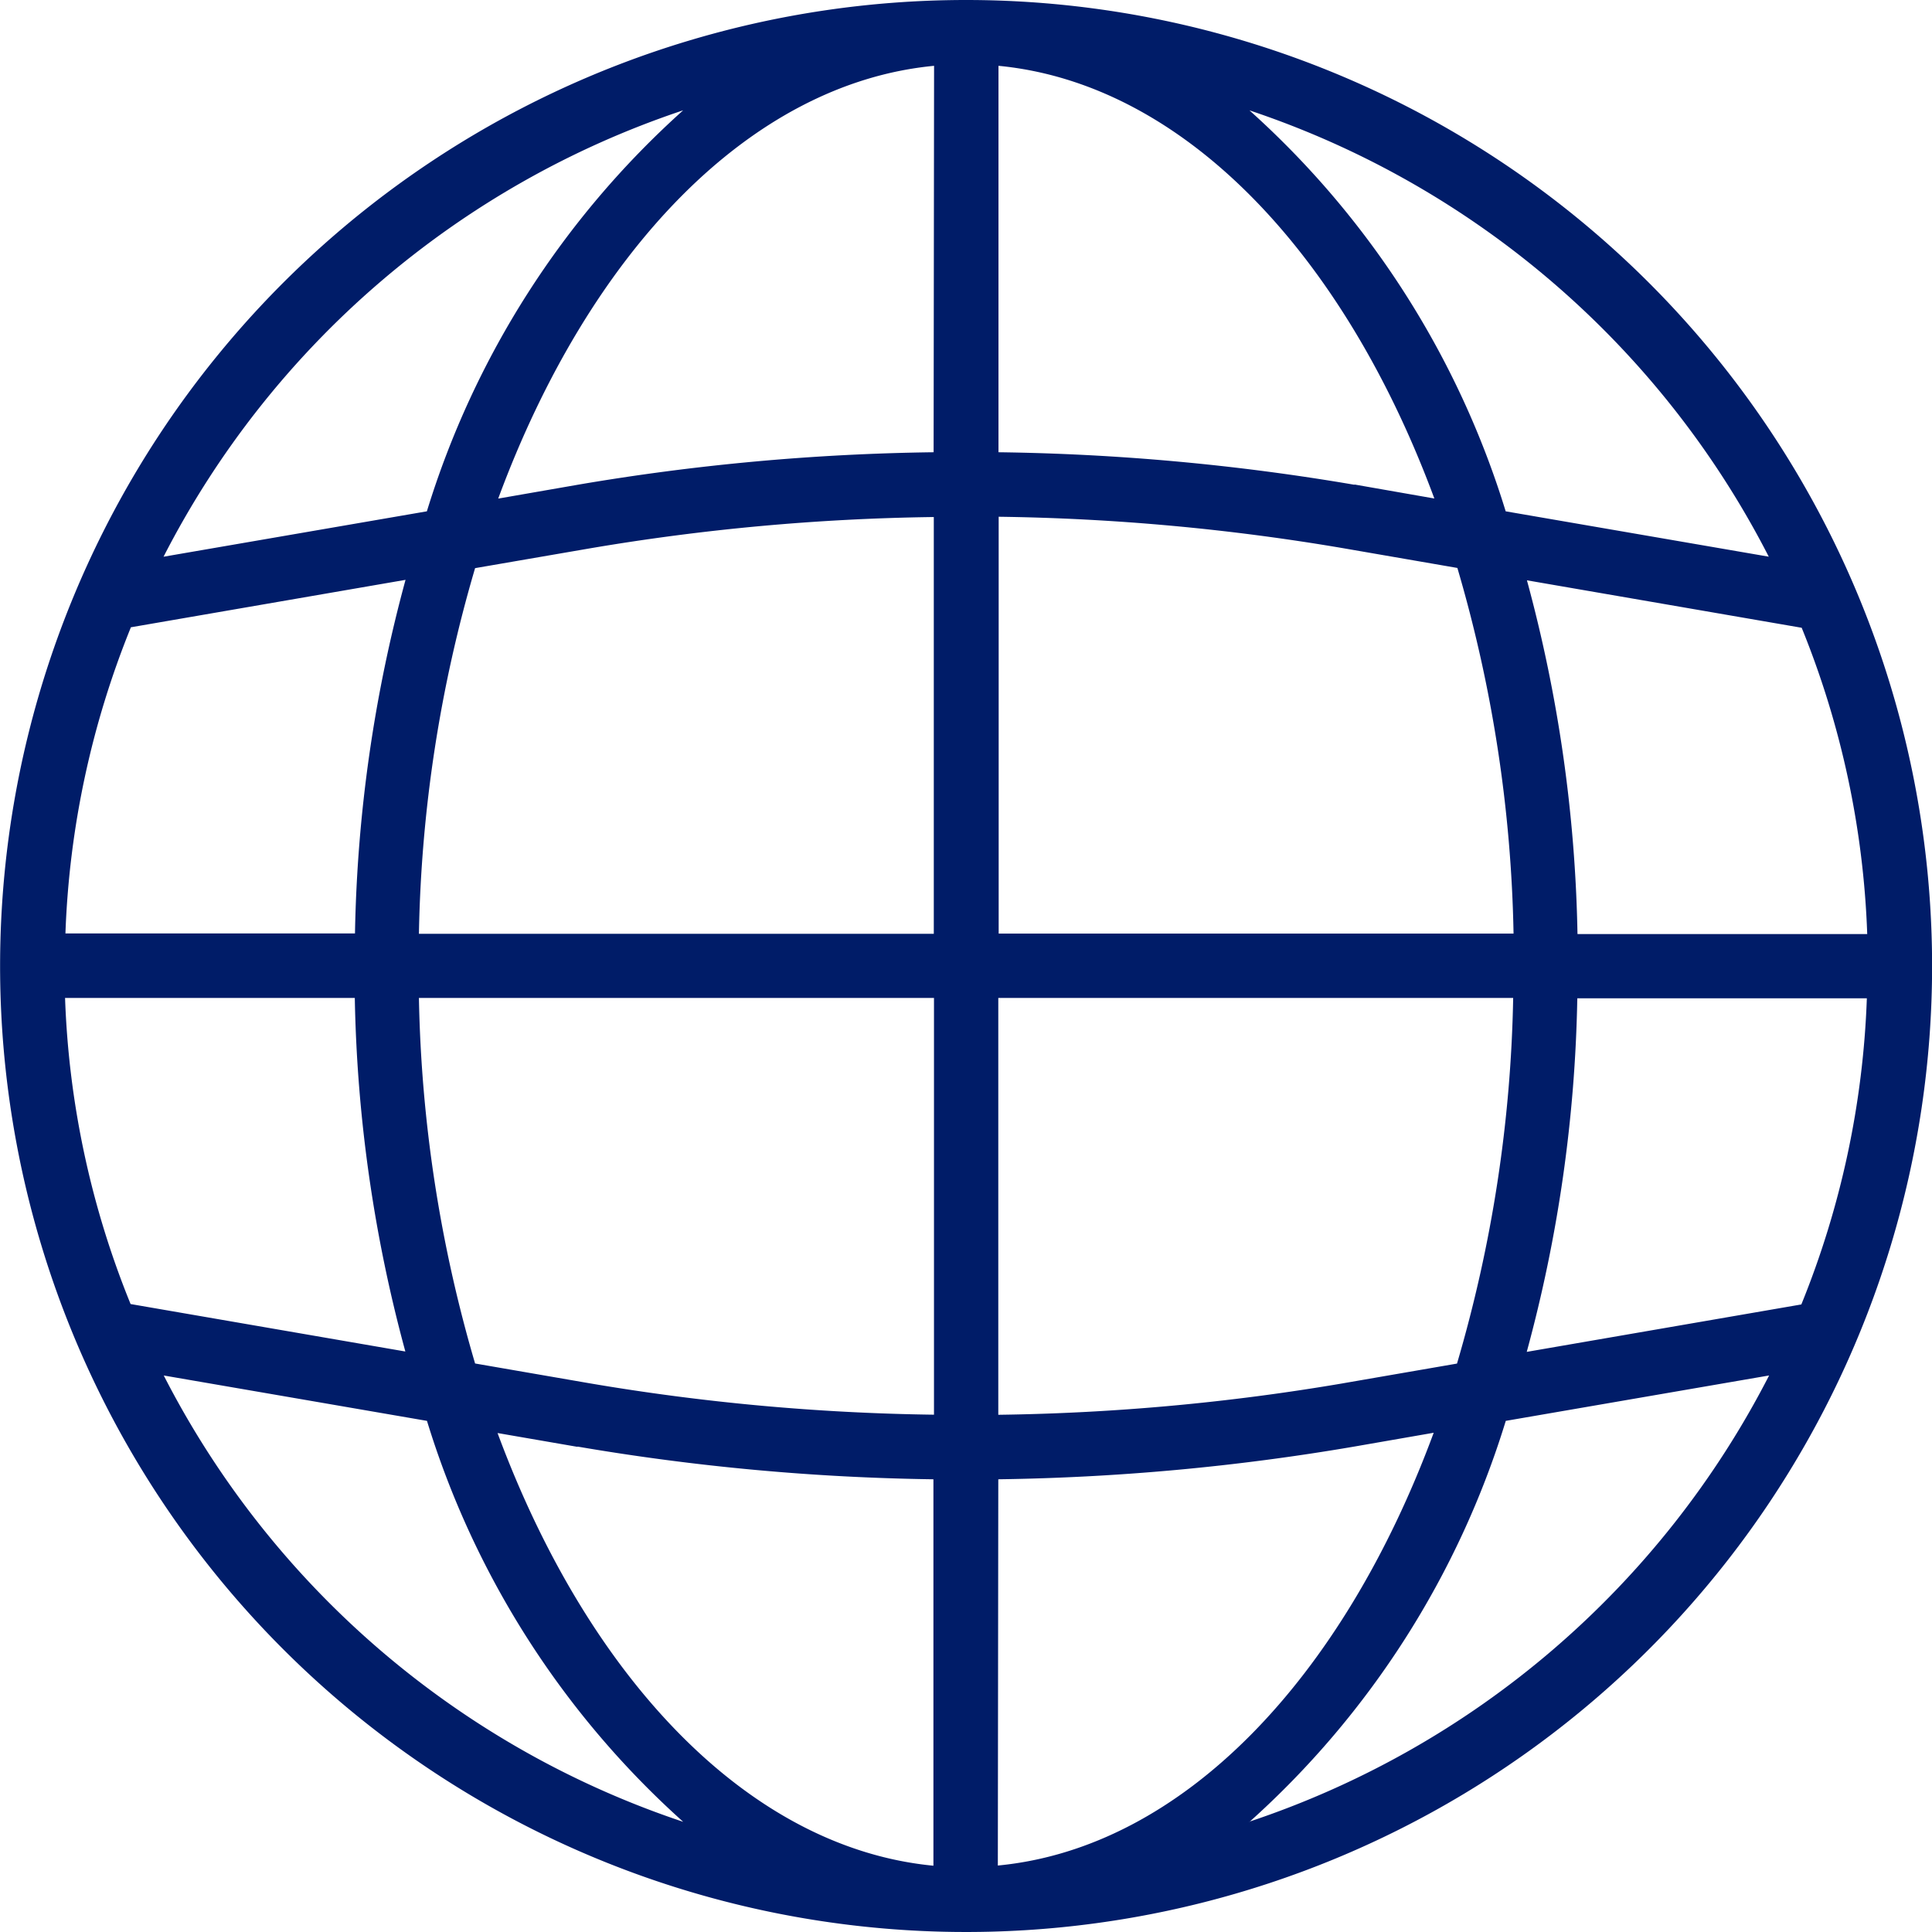 <svg xmlns="http://www.w3.org/2000/svg" width="20.638" height="20.638" viewBox="0 0 20.638 20.638">
  <path id="language.svg" d="M138,130.14a10.319,10.319,0,1,0,10.319,10.319A10.32,10.32,0,0,0,138,130.14Zm8.924,13.934-2.935.507a15.38,15.38,0,0,0,.54-3.777h3.093a9.579,9.579,0,0,1-.7,3.271ZM128.377,140.8h3.093a15.431,15.431,0,0,0,.54,3.777l-2.935-.507a9.549,9.549,0,0,1-.7-3.271Zm.7-3.959,2.935-.507a15.383,15.383,0,0,0-.54,3.777h-3.093a9.6,9.6,0,0,1,.7-3.272Zm9.269-1.181a23.746,23.746,0,0,1,3.688.337l1.214.21a14.773,14.773,0,0,1,.6,3.906h-5.5v-4.452Zm3.8-.342a24.39,24.39,0,0,0-3.8-.347v-4.128c1.972.19,3.685,2,4.656,4.622l-.851-.149Zm-4.493-.347a24.369,24.369,0,0,0-3.8.347l-.851.148c.971-2.628,2.684-4.434,4.656-4.623ZM133.968,136a23.733,23.733,0,0,1,3.687-.337v4.452h-5.5a14.734,14.734,0,0,1,.6-3.906Zm-1.811,4.8h5.5v4.452a23.739,23.739,0,0,1-3.688-.337l-1.214-.21a14.776,14.776,0,0,1-.6-3.906Zm1.694,4.793a24.484,24.484,0,0,0,3.8.349v4.128c-1.972-.19-3.685-2-4.656-4.622l.851.147Zm4.493.349a24.5,24.5,0,0,0,3.8-.349l.851-.148c-.971,2.628-2.684,4.434-4.656,4.623Zm3.687-1.026a23.736,23.736,0,0,1-3.687.337V140.8h5.5a14.776,14.776,0,0,1-.6,3.906l-1.214.21Zm2.5-4.8a15.427,15.427,0,0,0-.54-3.777l2.935.507a9.573,9.573,0,0,1,.7,3.272h-3.093Zm2.046-4.029-2.813-.485a9.489,9.489,0,0,0-2.737-4.283A9.677,9.677,0,0,1,146.574,136.086Zm-11.6-4.768a9.492,9.492,0,0,0-2.737,4.283l-2.813.485a9.679,9.679,0,0,1,5.549-4.768Zm-5.549,13.514,2.813.485a9.481,9.481,0,0,0,2.737,4.283,9.676,9.676,0,0,1-5.549-4.768Zm11.6,4.768a9.484,9.484,0,0,0,2.737-4.283l2.813-.485A9.678,9.678,0,0,1,141.024,149.6ZM141.024,149.6Z" transform="translate(-127.68 -130.14)" fill="#001c68" fill-rule="evenodd"/>
</svg>
